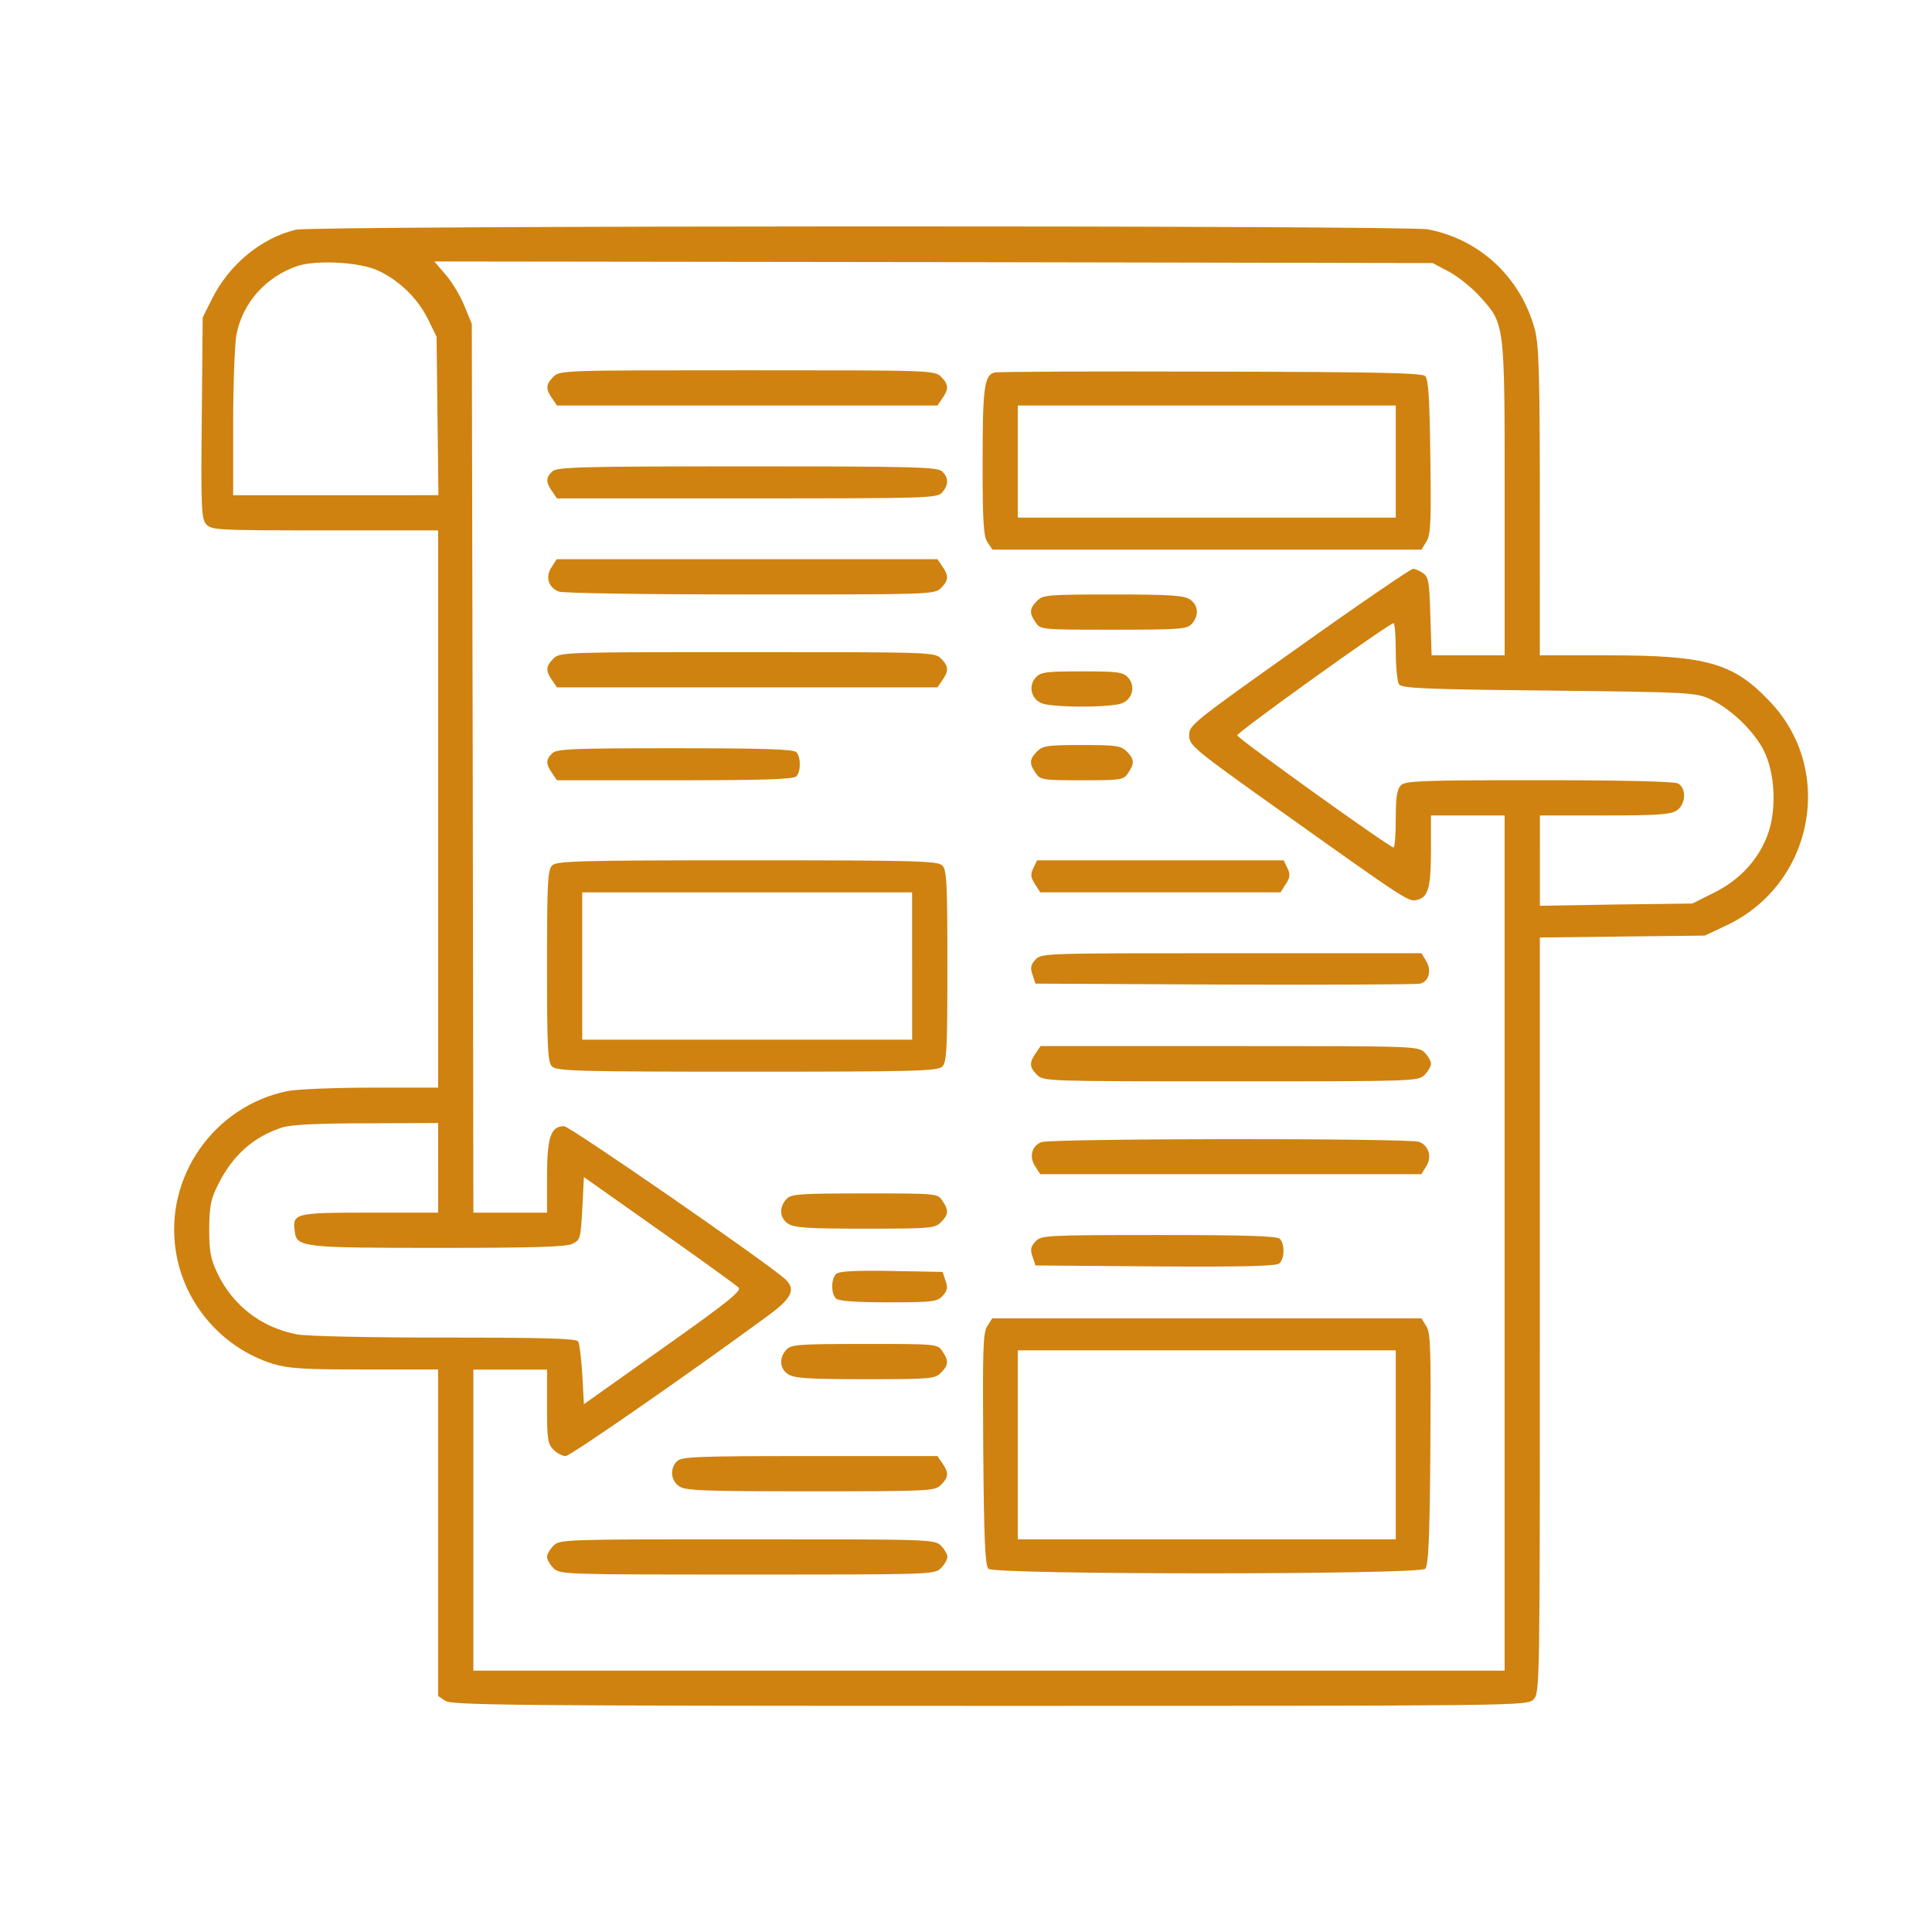 <?xml version="1.0" encoding="utf-8"?>
<!-- Generator: Adobe Illustrator 26.1.0, SVG Export Plug-In . SVG Version: 6.00 Build 0)  -->
<svg version="1.1" id="Layer_1" xmlns="http://www.w3.org/2000/svg" xmlns:xlink="http://www.w3.org/1999/xlink" x="0px" y="0px"
	 viewBox="0 0 512 512" style="enable-background:new 0 0 512 512;" xml:space="preserve">
<style type="text/css">
	.st0{fill:#CF8210;}
</style>
<g transform="translate(0,512) scale(0.1,-0.1)">
	<path class="st0" d="M784.2,4511.3c-92.5-22.1-178.2-93.4-223.2-185l-23.8-47.5l-2.5-266.5c-2.5-241.1-0.8-267.4,11.9-281.8
		c13.6-15.3,31.4-16.1,314.9-16.1h299.6V2976v-738.4H982.8c-97.6,0-197.8-4.2-222.4-9.3C566,2187.6,435.3,2000,465.9,1804.8
		c21.2-139.2,122.2-256.3,256.3-298.8c42.4-12.7,79.8-15.3,244.4-15.3H1161v-432V625.6l18.7-12.7c17-11.9,168.1-13.6,1442.9-13.6
		c1413.2,0,1424.3,0,1441.2,17s17,28,17,1017.7v1001.6l219,2.5l218.1,2.5l57.7,27.2c230,108.6,288.6,410,115.4,592.4
		c-96.8,102.7-166.4,123.1-429.5,123.1h-180.8V3789c0,337-2.5,414.2-12.7,455.8c-36.5,138.4-145.1,241.1-284.3,267.4
		C3726.1,4523.2,831.8,4522.3,784.2,4511.3z M1000.7,4403.5c56-25.5,105.2-73,132.4-127.3l23.8-48.4l2.5-209.6l2.5-210.5H890.3
		H617.9v190.1c0,104.4,4.2,209.6,8.5,234.3c16.1,85.7,78.9,155.3,163,183.3C840.3,4431.5,951.4,4425.6,1000.7,4403.5z
		 M3839.8,4400.1c23.8-12.7,61.1-42.4,82.3-66.2c66.2-73.8,65.4-66.2,65.4-536.4v-414.2h-96.8H3794l-3.4,102.7
		c-2.5,90-4.2,103.6-18.7,114.6c-9.3,6.8-21.2,11.9-27.2,11.9c-5.9,0-141.7-92.5-301.3-206.3c-282.6-200.3-292-208-292-234.3
		c0-27.2,8.5-34.8,237.7-197.8c344.6-245.3,344.6-245.3,367.5-238.5c28.9,6.8,35.6,34,35.6,135v88.3h97.6h97.6V1825.8V692.6H2621
		H1254.5v398.9v398.9h97.6h97.6v-97.6c0-86.6,1.7-99.3,17-114.6c9.3-9.3,23.8-17,32.3-17c11.9,0,312.4,208,534.7,370.9
		c65.4,47.5,76.4,71.3,46.7,98.5c-50.1,45-570.4,404.9-585.7,404.9c-34.8,0-45-28.9-45-133.3v-95.9h-97.6h-97.6l-1.7,1178.1
		l-2.5,1177.3l-19.5,47.5c-10.2,25.5-32.3,62.8-49.2,82.3l-30.6,35.6l1323.2-1.7l1322.4-2.5L3839.8,4400.1z M3698.9,3394.3
		c0-41.6,4.2-80.6,8.5-87.4c6.8-11,63.7-13.6,396.4-17c376-4.2,390.4-5.1,428.6-22.9c53.5-24.6,113.7-82.3,140.9-134.1
		c31.4-61.1,35.6-159.6,11-225.8c-25.5-67.1-74.7-119.7-143.4-153.6l-56-28l-202-2.5l-202-3.4v119.7V2959h172.3
		c141.7,0,174.8,2.5,191,13.6c23.8,17,25.5,58.6,2.5,71.3c-11,5.1-142.6,8.5-369.2,8.5c-309,0-353.9-1.7-365-13.6
		c-10.2-10.2-13.6-31.4-13.6-89.1c0-41.6-2.5-75.5-5.9-75.5c-11.9,0.8-414.2,289.4-414.2,297.1c0,8.5,402.3,297.1,414.2,297.1
		C3696.4,3468.1,3698.9,3435,3698.9,3394.3z M1161.1,2025.2v-118.8H979.5c-197.8,0-204.6-1.7-198.6-48.4c5.1-43.3,15.3-45,380.3-45
		c252.9,0,340.4,2.5,356.5,11c20.4,10.2,21.2,15.3,25.5,93.4l4.2,83.2l199.5-140.9c109.5-77.2,204.6-146,210.5-151.9
		c8.5-8.5-28.9-39-199.5-159.6l-210.5-149.4l-4.2,77.2c-2.5,43.3-7.6,83.2-11,89.1c-5.1,7.6-85.7,10.2-353.1,10.2
		c-198.6,0-365.8,3.4-392.1,8.5c-94.2,17.8-169.8,76.4-210.5,161.3c-18.7,39-22.1,58.6-22.1,118.8c0.8,62,4.2,78.9,24.6,118.8
		c38.2,76.4,94.2,125.6,168.9,149.4c24.6,7.6,94.2,11,224.9,11l188.4,0.8v-118.7H1161.1z"/>
	<path class="st0" d="M1466.7,4121.7c-20.4-20.4-21.2-32.3-3.4-57.7l12.7-18.7h504.2h504.2l12.7,18.7c17.8,25.5,17,37.3-3.4,57.7
		c-17,17-28,17-513.5,17S1483.6,4138.7,1466.7,4121.7z"/>
	<path class="st0" d="M2635.4,4132.7c-27.2-6.8-31.4-41.6-31.4-238.5c0-161.3,2.5-196.1,13.6-212.2l12.7-18.7h567.8h568.7l12.7,20.4
		c11.9,17.8,13.6,50.1,11,224.9c-1.7,152.8-5.1,206.3-13.6,214.7s-123.9,11-568.7,11.9C2901.9,4136.1,2643.9,4135.3,2635.4,4132.7z
		 M3698.9,3896.8v-148.5h-500.8h-500.8v148.5v148.5h500.8h500.8V3896.8z"/>
	<path class="st0" d="M1463.3,3870.5c-17-16.1-17-28.9,0-52.6l12.7-18.7h503.3c477,0,504.2,0.8,516.9,15.3c17.8,19.5,18.7,39,0.8,56
		c-11.9,11.9-70.4,13.6-516.9,13.6S1475.1,3882.3,1463.3,3870.5z"/>
	<path class="st0" d="M1461.6,3616.7c-17-25.5-8.5-53.5,19.5-64.5c11.9-4.2,223.2-7.6,508.4-7.6c476.2,0,487.2,0,504.2,17
		c20.4,20.4,21.2,32.3,3.4,57.7l-12.7,18.7h-504.2h-505L1461.6,3616.7z"/>
	<path class="st0" d="M2748.3,3527.6c-20.4-20.4-21.2-32.3-3.4-57.7c12.7-18.7,16.1-18.7,206.3-18.7c176.5,0,194.4,1.7,207.1,15.3
		c19.5,22.1,17.8,49.2-4.2,64.5c-16.1,11-50.1,13.6-203.7,13.6C2776.3,3544.5,2764.4,3543.7,2748.3,3527.6z"/>
	<path class="st0" d="M1466.7,3374.8c-20.4-20.4-21.2-32.3-3.4-57.7l12.7-18.7h504.2h504.2l12.7,18.7c17.8,25.5,17,37.3-3.4,57.7
		c-17,17-28,17-513.5,17S1483.6,3391.7,1466.7,3374.8z"/>
	<path class="st0" d="M2744.1,3323.8c-19.5-22.1-11-57.7,17.8-67.9c11.9-5.1,59.4-8.5,105.2-8.5s93.4,3.4,105.2,8.5
		c28.9,10.2,37.3,45.8,17.8,67.9c-13.6,15.3-27.2,17-123.1,17C2771.2,3340.8,2757.6,3339.1,2744.1,3323.8z"/>
	<path class="st0" d="M2748.3,3128.6c-20.4-20.4-21.2-32.3-3.4-57.7c11.9-17.8,18.7-18.7,122.2-18.7c103.6,0,110.3,0.8,122.2,18.7
		c17.8,25.5,17,37.3-3.4,57.7c-15.3,15.3-28,17-118.8,17S2763.6,3143.9,2748.3,3128.6z"/>
	<path class="st0" d="M1463.3,3123.5c-17-16.1-17-28.9,0-52.6l12.7-18.7h312.4c230.9,0,314,2.5,321.7,10.2
		c12.7,12.7,12.7,51.8,0,64.5c-7.6,7.6-90.8,10.2-321.7,10.2C1515.9,3137.1,1474.3,3135.4,1463.3,3123.5z"/>
	<path class="st0" d="M1463.3,2826.5c-11.9-11-13.6-47.5-13.6-266.5s1.7-255.5,13.6-266.5c11.9-11.9,70.4-13.6,516.9-13.6
		s505,1.7,516.9,13.6c11.9,11,13.6,47.5,13.6,266.5s-1.7,255.5-13.6,266.5c-11.9,11.9-70.4,13.6-516.9,13.6
		S1475.1,2838.3,1463.3,2826.5z M2417.3,2559.9v-195.2h-437.1H1543v195.2v195.2h437.1h437.1v-195.2H2417.3z"/>
	<path class="st0" d="M2738.1,2818.8c-7.6-16.1-6.8-24.6,5.1-42.4l13.6-21.2h318.3h318.3l13.6,21.2c11.9,17.8,12.7,26.3,5.1,42.4
		l-10.2,21.2h-326.8h-326.8L2738.1,2818.8z"/>
	<path class="st0" d="M2744.1,2576.9c-12.7-13.6-14.4-22.1-7.6-40.7l7.6-22.9l500.8-2.5c275.9-0.8,509.3,0,518.6,2.5
		c23.8,5.1,31.4,36.5,15.3,61.1l-11.9,19.5h-504.2C2767.8,2593.9,2759.3,2593.9,2744.1,2576.9z"/>
	<path class="st0" d="M2744.9,2329.1c-17.8-25.5-17-37.3,3.4-57.7c17-17,28-17,513.5-17s496.5,0,513.5,17c9.3,9.3,17,22.9,17,29.7
		s-7.6,20.4-17,29.7c-17,17-28,17-516.9,17h-500.8L2744.9,2329.1z"/>
	<path class="st0" d="M2759.3,2093.1c-25.5-10.2-32.3-39-16.1-63.7l13.6-21.2h505h505l11.9,19.5c17,24.6,8.5,56-17.8,66.2
		C3734.6,2104.1,2784.8,2103.3,2759.3,2093.1z"/>
	<path class="st0" d="M2083.7,1942c-19.5-22.1-17.8-49.2,4.2-64.5c16.1-11,50.1-13.6,203.7-13.6c174,0,185.9,0.8,202,17
		c20.4,20.4,21.2,32.3,3.4,57.7c-12.7,18.7-16.1,18.7-206.3,18.7C2114.3,1957.3,2096.4,1955.6,2083.7,1942z"/>
	<path class="st0" d="M2744.1,1830c-12.7-13.6-14.4-22.1-7.6-40.7l7.6-22.9l317.4-2.5c226.6-1.7,320.8,0.8,328.5,7.6
		c14.4,11.9,15.3,51.8,1.7,65.4c-7.6,7.6-90.8,10.2-320.8,10.2C2768.7,1847,2759.3,1846.1,2744.1,1830z"/>
	<path class="st0" d="M2215.3,1743.4c-12.7-12.7-13.6-50.9,0-64.5c6.8-6.8,50.1-10.2,138.4-10.2c118.8,0,129.9,1.7,144.3,17
		c12.7,13.6,14.4,22.1,7.6,40.7l-7.6,22.9l-135.8,2.5C2262.8,1753.6,2222.9,1751.1,2215.3,1743.4z"/>
	<path class="st0" d="M2616.7,1605.9c-11.9-17-12.7-60.3-11-325.9c1.7-237.7,5.1-309,13.6-317.4c16.1-16.1,1141.6-16.1,1157.7,0
		c8.5,8.5,11.9,79.8,13.6,317.4c1.7,265.7,0.8,309-11,325.9l-12.7,20.4h-568.7h-568.7L2616.7,1605.9z M3698.9,1291v-250.4h-500.8
		h-500.8V1291v250.4h500.8h500.8V1291z"/>
	<path class="st0" d="M2083.7,1543.1c-19.5-22.1-17.8-49.2,4.2-64.5c16.1-11,50.1-13.6,203.7-13.6c174,0,185.9,0.8,202,17
		c20.4,20.4,21.2,32.3,3.4,57.7c-12.7,18.7-16.1,18.7-206.3,18.7C2114.3,1558.4,2096.4,1556.7,2083.7,1543.1z"/>
	<path class="st0" d="M1794.3,1247.7c-19.5-18.7-17-50.9,5.1-66.2c16.1-11.9,63.7-13.6,348-13.6c318.3,0,330.2,0.8,346.3,17
		c20.4,20.4,21.2,32.3,3.4,57.7l-12.7,18.7h-338.7C1849.5,1261.3,1805.3,1259.6,1794.3,1247.7z"/>
	<path class="st0" d="M1466.7,1023.7c-9.3-9.3-17-22.9-17-29.7s7.6-20.4,17-29.7c17-17,28-17,513.5-17s496.5,0,513.5,17
		c9.3,9.3,17,22.9,17,29.7s-7.6,20.4-17,29.7c-17,17-28,17-513.5,17S1483.6,1040.6,1466.7,1023.7z"/>
</g>
</svg>
